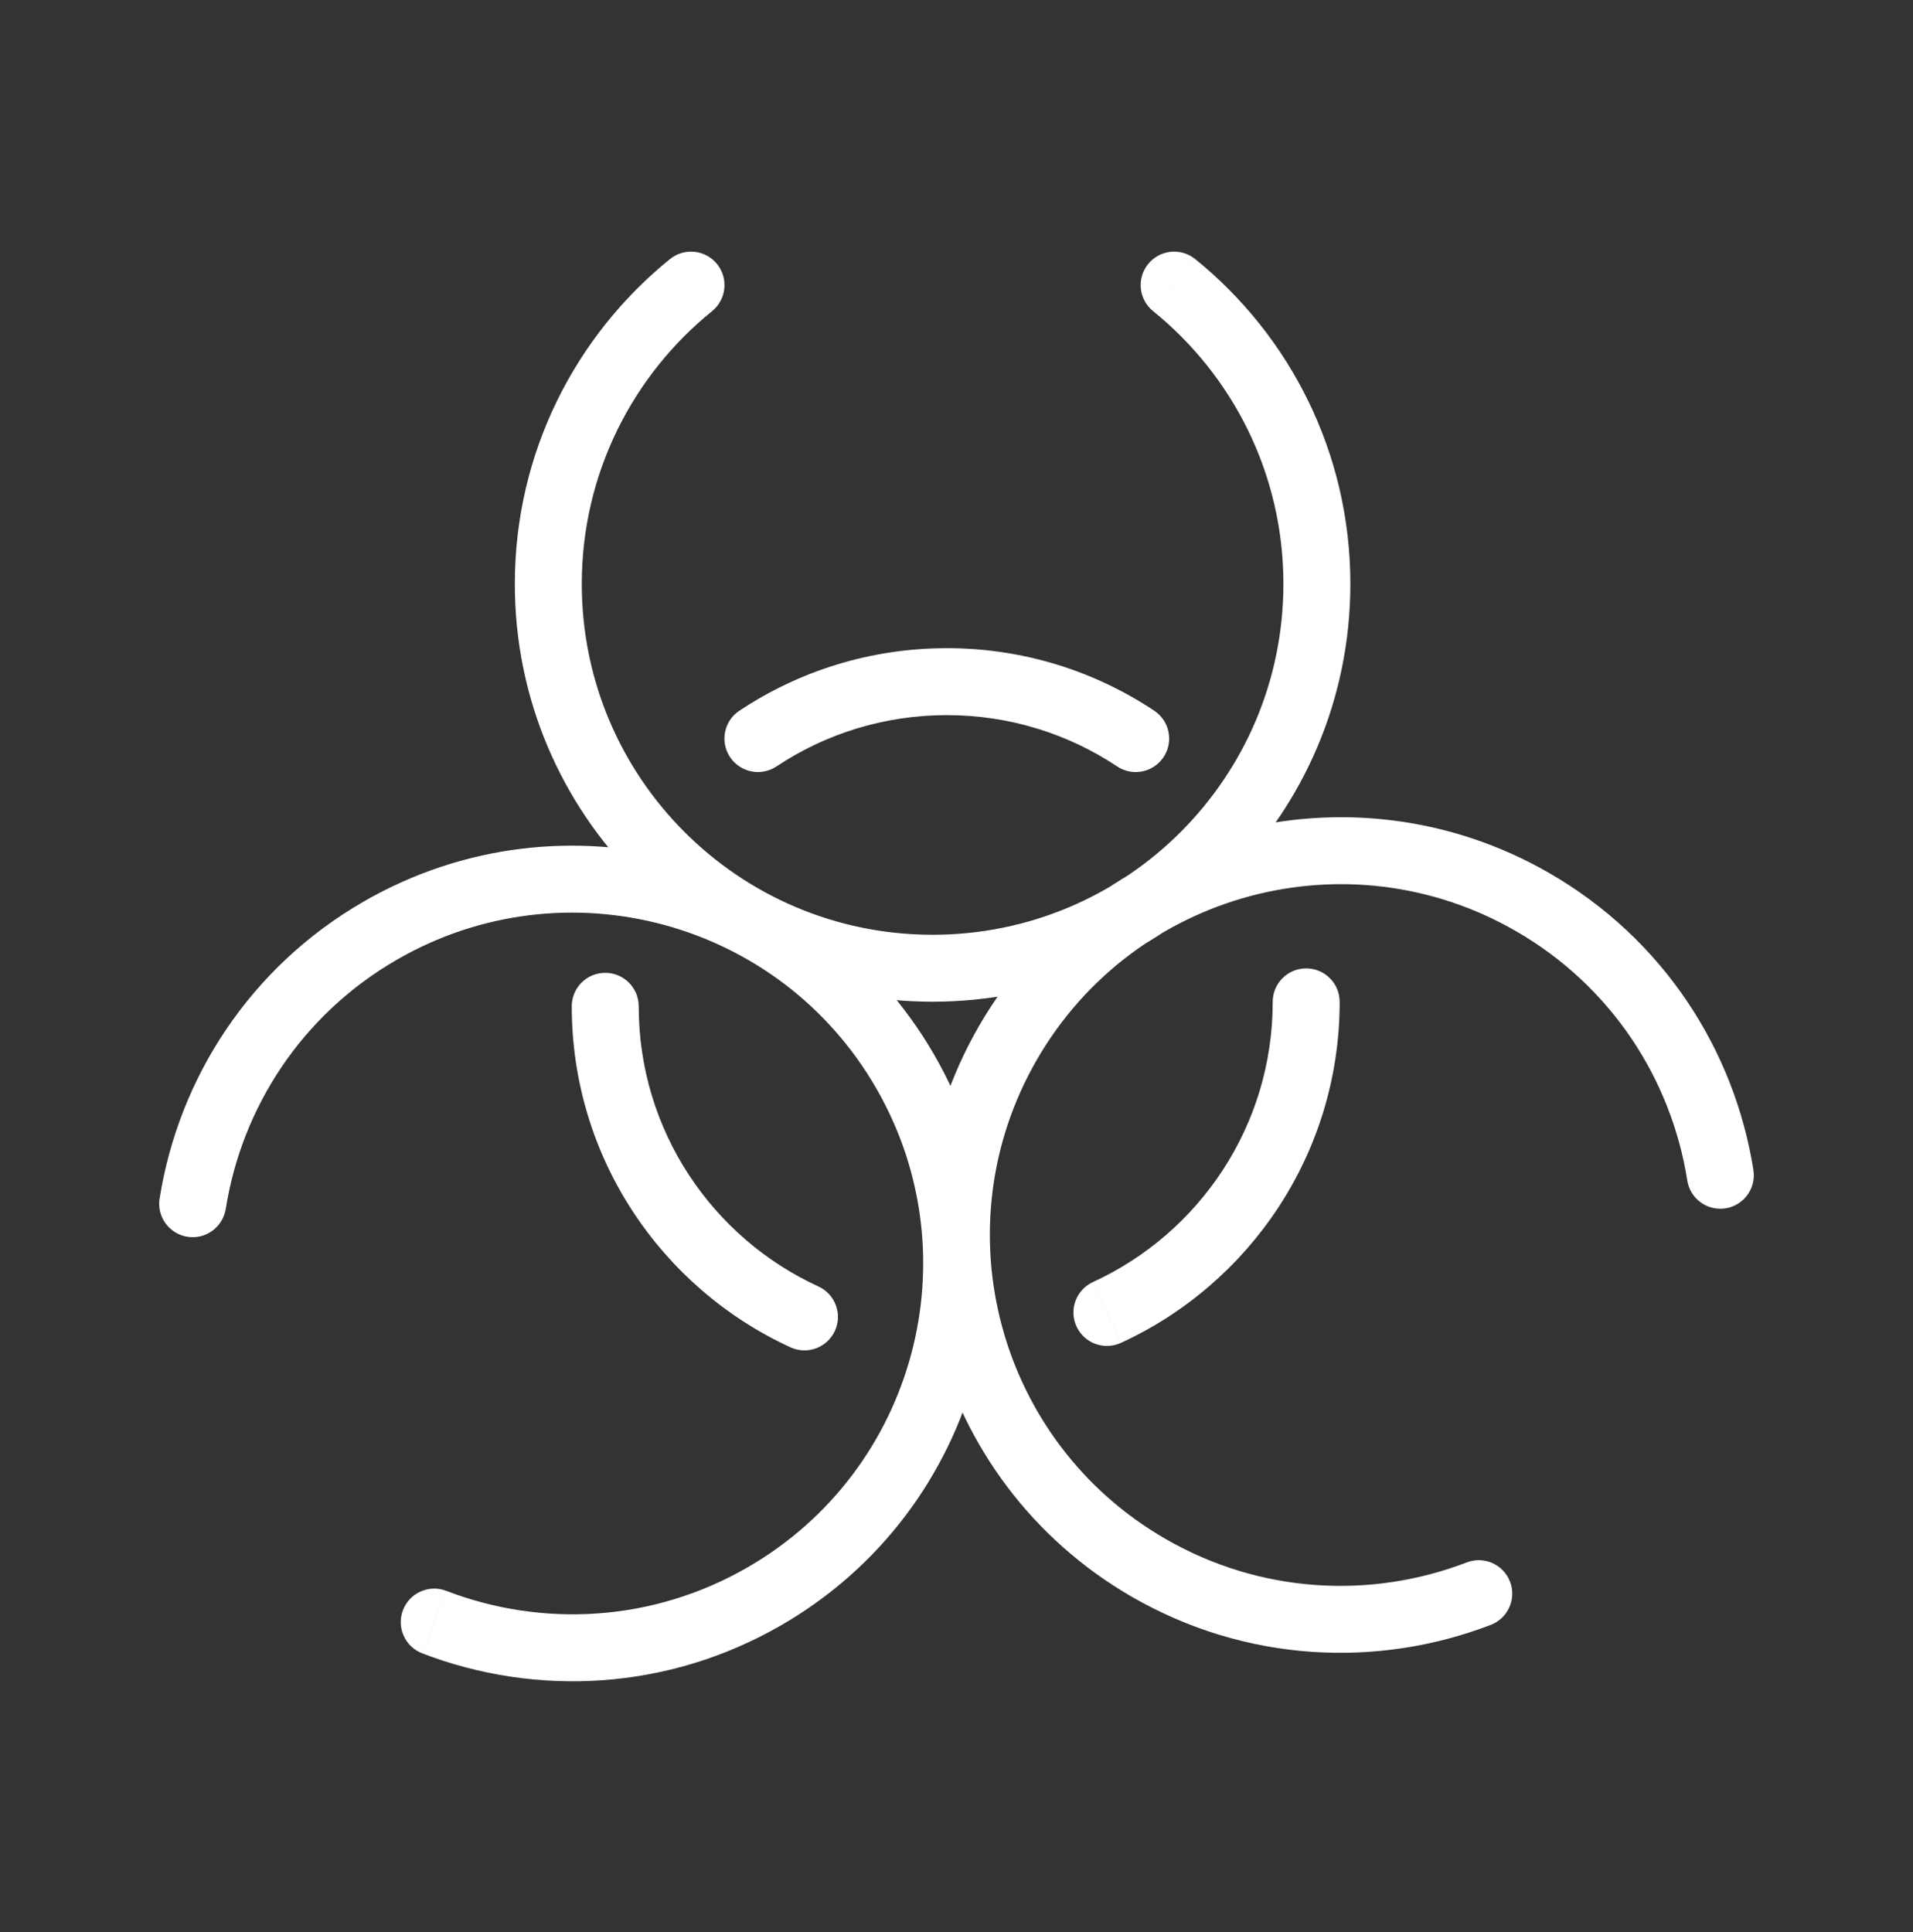 <svg fill="none" height="101" viewBox="0 0 100 101" width="100" xmlns="http://www.w3.org/2000/svg"><rect x="0" y="0" width="100" height="101" fill="#333333" stroke="none"/><path d="m37.223 16.265c.751-.608.868-1.71.26-2.461-.608-.751-1.71-.868-2.461-.26zm25.255-2.721c-.751-.608-1.853-.492-2.461.26-.608.751-.492 1.853.26 2.461zm-42.606 35.11-.875-1.516zm20.088 34.794-.875-1.516zm-16.634-.283c-.902-.347-1.915.104-2.261 1.006-.347.902.104 1.915 1.006 2.261zm-14.984-20.511c-.151.955.501 1.851 1.455 2.002.955.151 1.851-.501 2.002-1.455zm51.698 19.306.875-1.516zm20.088-34.794.875-1.516zm8.072 14.547c.151.955 1.047 1.606 2.002 1.456.955-.151 1.606-1.047 1.455-2.002zm-10.271 23.232c.902-.347 1.353-1.359 1.006-2.261-.347-.902-1.359-1.353-2.261-1.006zm-19.531-44.877c.805.535 1.891.317 2.426-.488.535-.805.317-1.891-.488-2.426zm-19.748-2.915c-.805.535-1.024 1.621-.488 2.426.535.805 1.621 1.024 2.426.488zm31.379 15.222c0-.967-.783-1.75-1.75-1.75s-1.75.783-1.75 1.75zm-12.896 14.647c-.878.403-1.264 1.442-.861 2.32.403.878 1.442 1.264 2.32.861zm-15.81 3.413c.878.403 1.917.018 2.321-.861.403-.878.018-1.917-.861-2.32zm-7.936-17.828c0-.967-.783-1.75-1.75-1.75-.966 0-1.75.783-1.75 1.75zm33.701-22.078c0 10.128-8.21 18.338-18.338 18.338v3.5c12.061 0 21.838-9.777 21.838-21.838zm-18.338 18.338c-10.128 0-18.338-8.21-18.338-18.338h-3.5c0 12.061 9.777 21.838 21.838 21.838zm-18.338-18.338c0-5.76 2.654-10.899 6.812-14.264l-2.202-2.721c-4.944 4.001-8.11 10.124-8.11 16.985zm29.865-14.264c4.158 3.365 6.812 8.504 6.812 14.264h3.5c0-6.861-3.166-12.984-8.11-16.985zm-39.529 33.905c8.771-5.064 19.987-2.059 25.05 6.712l3.031-1.75c-6.03-10.445-19.387-14.024-29.832-7.993zm25.05 6.712c5.064 8.771 2.059 19.987-6.712 25.051l1.75 3.031c10.445-6.03 14.024-19.387 7.993-29.832zm-6.712 25.051c-4.988 2.88-10.766 3.151-15.759 1.233l-1.255 3.267c5.937 2.281 12.822 1.962 18.764-1.469zm-27.285-18.732c.835-5.284 3.959-10.151 8.947-13.031l-1.75-3.031c-5.942 3.43-9.661 9.234-10.654 15.516zm49.115 17.244c-8.771-5.064-11.776-16.279-6.712-25.051l-3.031-1.75c-6.03 10.445-2.452 23.801 7.993 29.832zm-6.712-25.051c5.064-8.771 16.279-11.776 25.05-6.712l1.75-3.031c-10.445-6.03-23.801-2.452-29.832 7.993zm25.05-6.712c4.988 2.88 8.112 7.748 8.947 13.031l3.457-.546c-.993-6.282-4.712-12.085-10.654-15.516zm-2.579 32.996c-4.993 1.919-10.77 1.647-15.759-1.233l-1.75 3.031c5.942 3.43 12.827 3.75 18.764 1.469zm-27.181-44.293c3.296 0 6.355.988 8.905 2.683l1.938-2.915c-3.106-2.065-6.837-3.269-10.843-3.269zm-8.905 2.683c2.55-1.696 5.609-2.683 8.905-2.683v-3.5c-4.006 0-7.737 1.203-10.843 3.269zm25.941 12.307c0 6.497-3.848 12.1-9.396 14.647l1.46 3.181c6.746-3.096 11.436-9.912 11.436-17.828zm-23.746 14.879c-5.549-2.547-9.396-8.149-9.396-14.647h-3.5c0 7.915 4.691 14.732 11.436 17.828z" fill="#fff"/></svg>